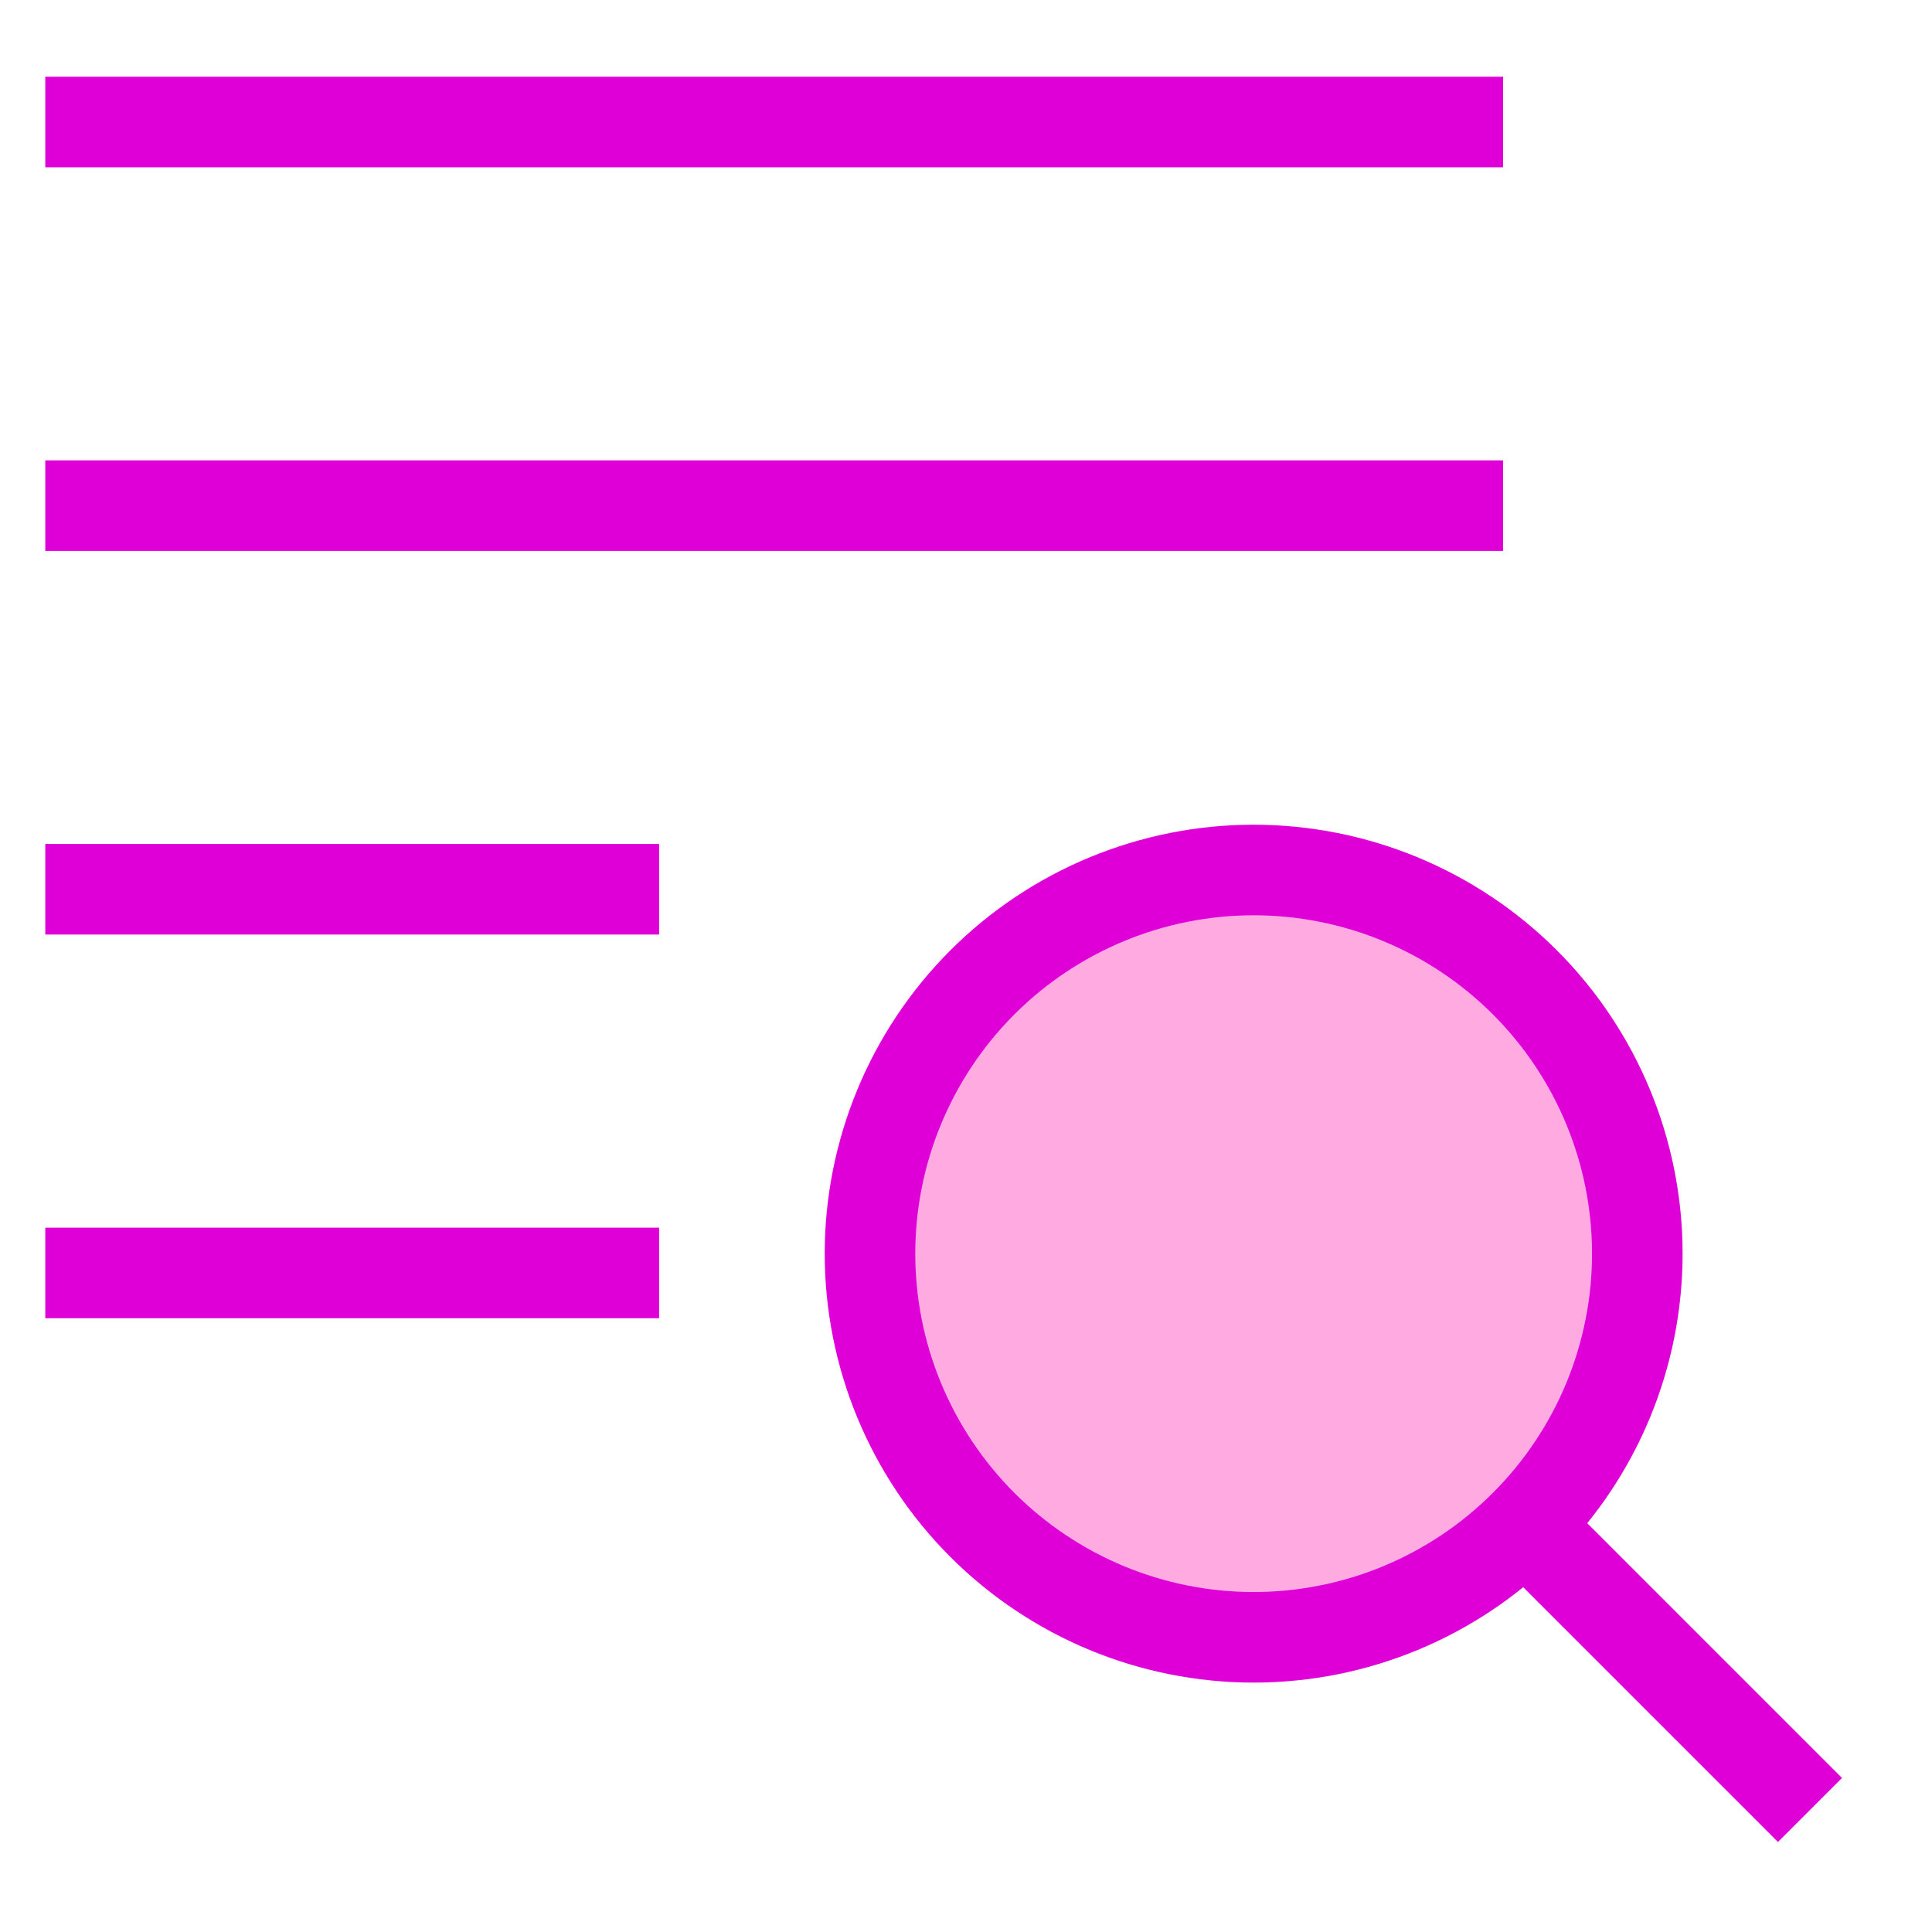 <svg width="32" height="32" viewBox="0 0 32 32" fill="none" xmlns="http://www.w3.org/2000/svg">
<path d="M0.75 2.021H24.896" stroke="#DF00D8" stroke-width="1.5"/>
<path d="M0.75 14.729H10.917" stroke="#DF00D8" stroke-width="1.5"/>
<path d="M0.75 8.375H24.896" stroke="#DF00D8" stroke-width="1.5"/>
<path d="M0.75 21.084H10.917" stroke="#DF00D8" stroke-width="1.5"/>
<path d="M14.41 20.764C14.41 22.45 15.08 24.066 16.271 25.257C17.463 26.449 19.079 27.119 20.764 27.119C22.45 27.119 24.066 26.449 25.257 25.257C26.449 24.066 27.119 22.45 27.119 20.764C27.119 19.079 26.449 17.463 25.257 16.271C24.066 15.08 22.45 14.41 20.764 14.41C19.079 14.41 17.463 15.08 16.271 16.271C15.08 17.463 14.41 19.079 14.41 20.764Z" fill="#FFABE2"/>
<path d="M14.41 20.764C14.41 22.45 15.08 24.066 16.271 25.257C17.463 26.449 19.079 27.119 20.764 27.119C22.45 27.119 24.066 26.449 25.257 25.257C26.449 24.066 27.119 22.45 27.119 20.764C27.119 19.079 26.449 17.463 25.257 16.271C24.066 15.08 22.45 14.41 20.764 14.41C19.079 14.41 17.463 15.08 16.271 16.271C15.08 17.463 14.41 19.079 14.41 20.764Z" stroke="#DF00D8" stroke-width="1.5"/>
<path d="M29.979 29.979L25.257 25.257" stroke="#DF00D8" stroke-width="1.5"/>
</svg>
